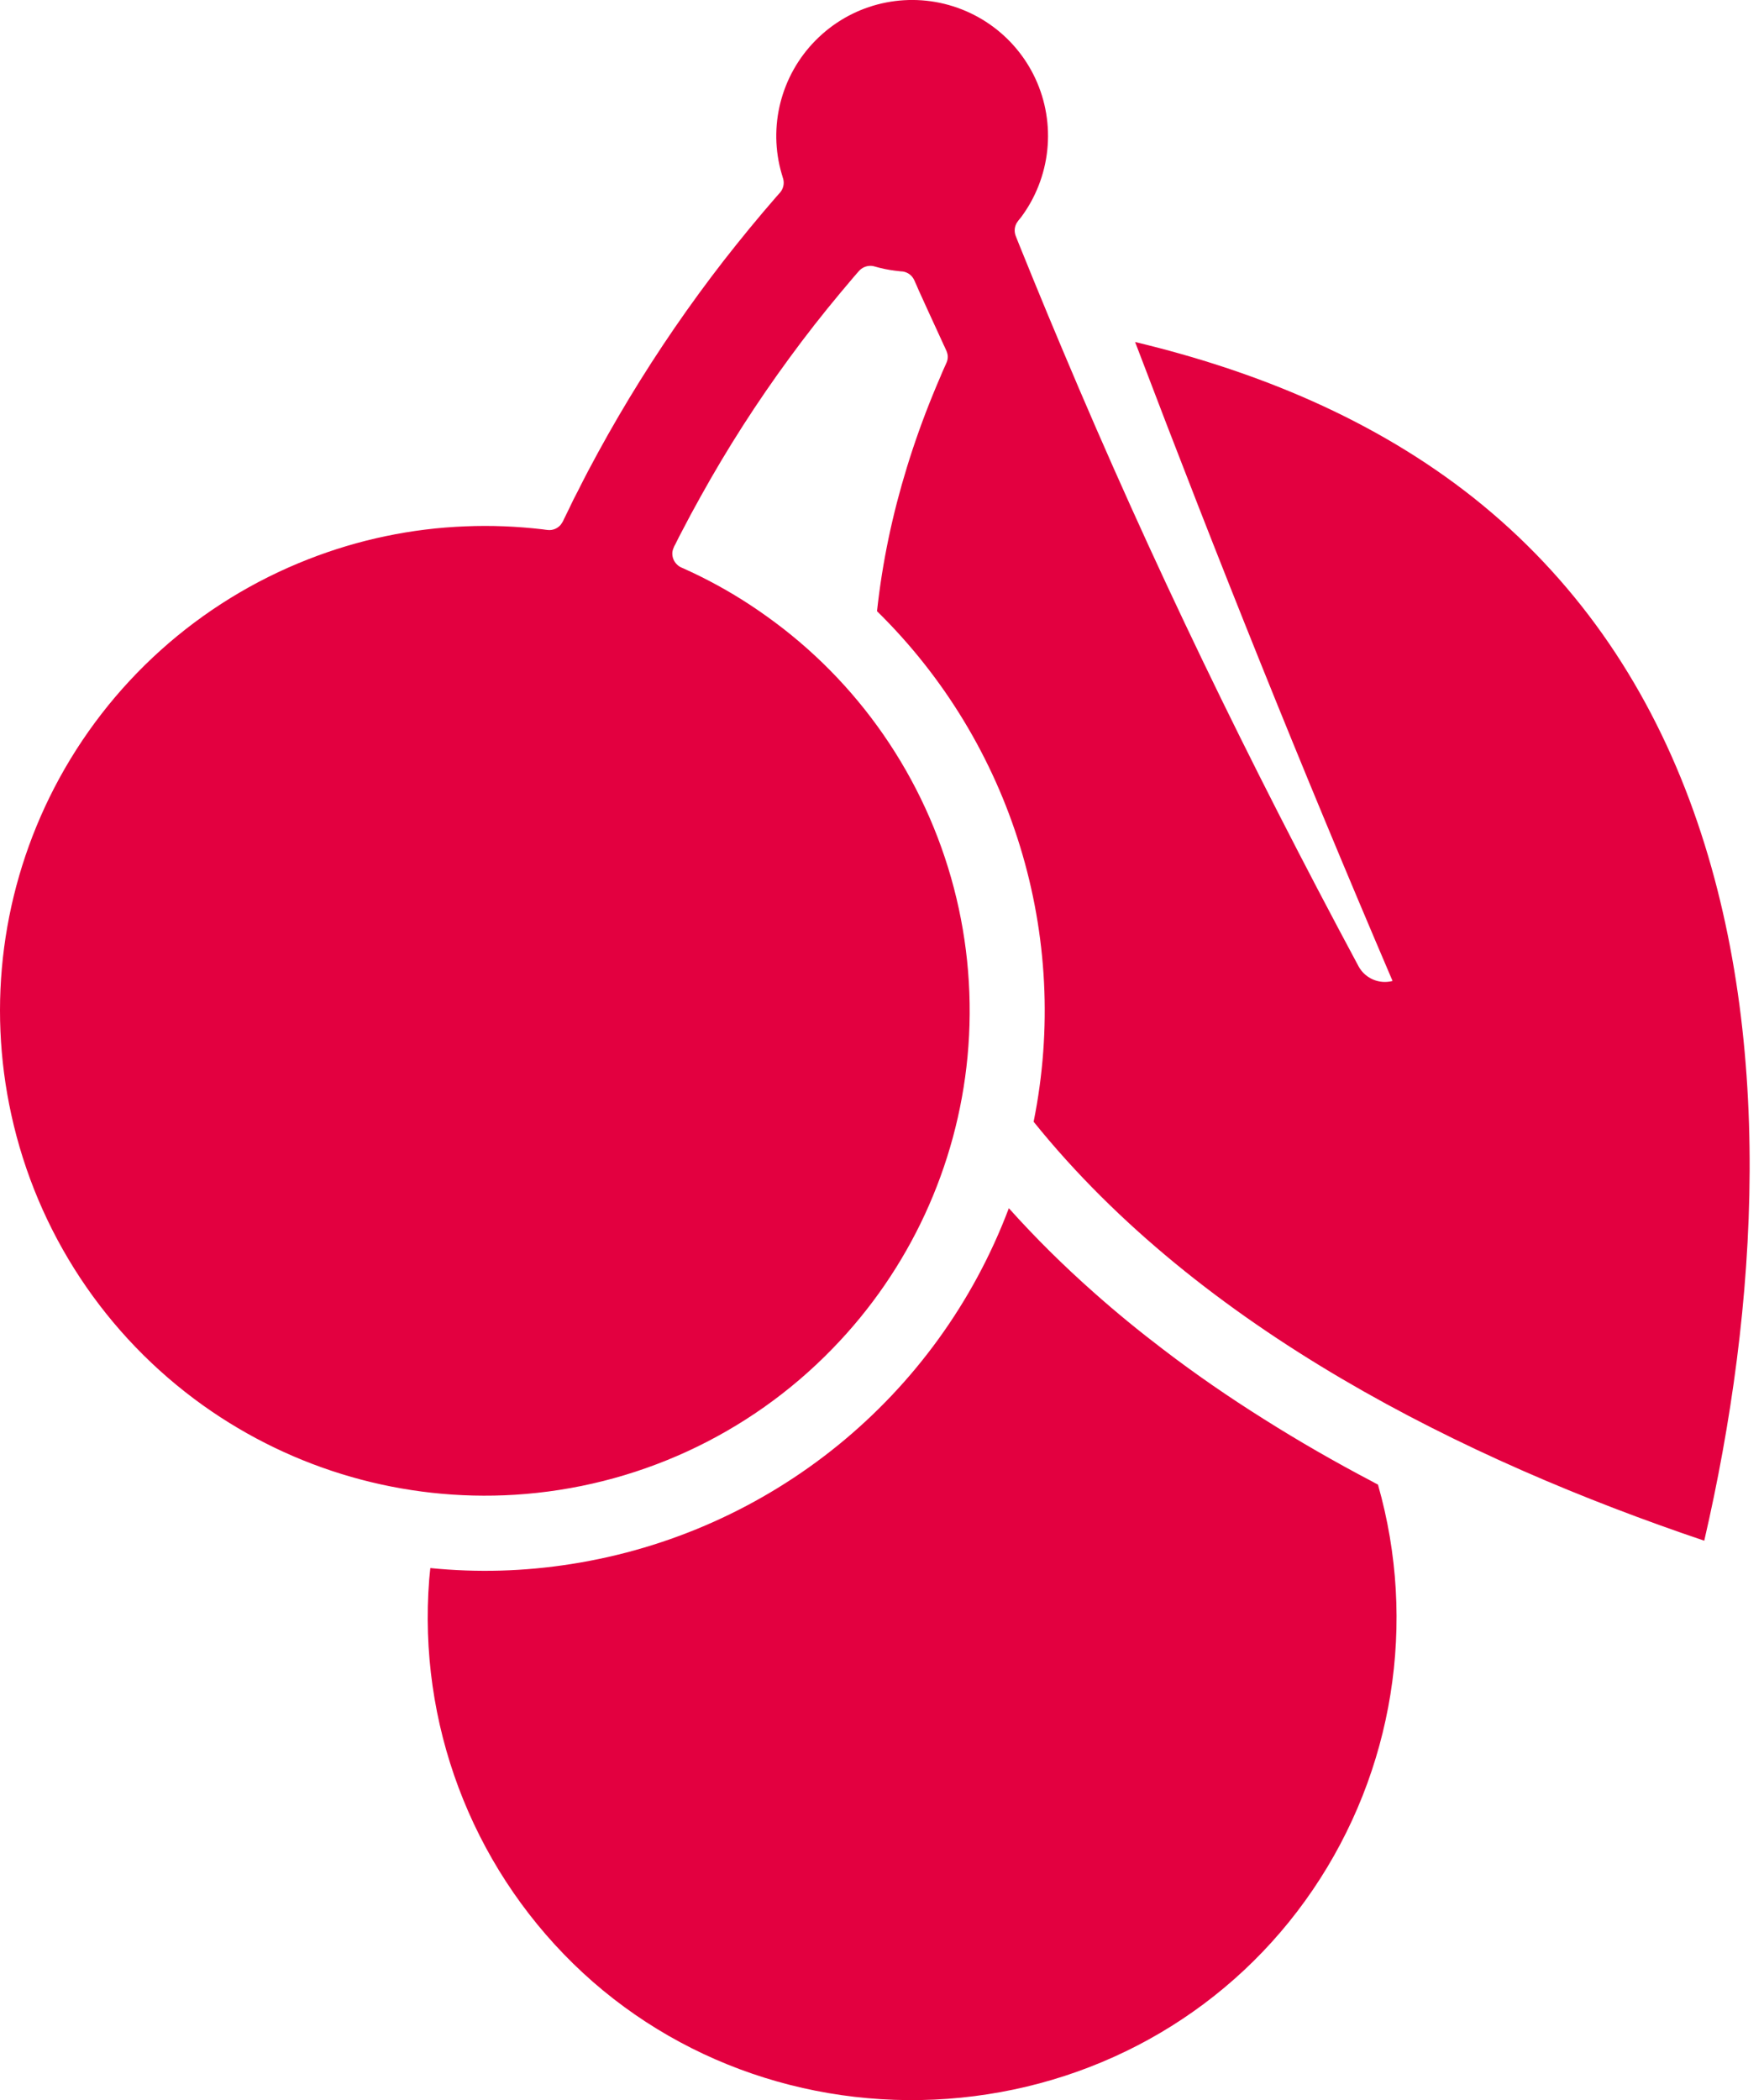 <svg xmlns="http://www.w3.org/2000/svg" width="42" height="50"><g transform="scale(1.25)"><path fill="#E30040" fill-rule="evenodd" d="M19.216,23.012 C19.722,23.577 20.263,24.111 20.83,24.613 C21.257,24.993 21.7,25.355 22.154,25.7 C22.771,26.173 23.412,26.613 24.069,27.026 C24.743,27.452 25.436,27.85 26.142,28.22 C26.176,28.24 26.211,28.258 26.247,28.276 C26.997,30.906 26.543,33.732 25.007,35.993 C23.471,38.255 21.025,39.681 18.305,39.953 C15.588,40.224 12.874,39.313 10.92,37.402 C8.967,35.491 7.962,32.812 8.175,30.086 C8.183,30.012 8.188,29.938 8.197,29.866 C9.1,29.956 9.979,29.93 10.876,29.79 C14.673,29.197 17.86,26.609 19.216,23.012 Z M15.661,0.65 C16.363,0.026 17.351,-0.166 18.237,0.148 C19.124,0.462 19.772,1.231 19.927,2.161 C20.004,2.622 19.955,3.096 19.784,3.533 C19.699,3.75 19.591,3.946 19.451,4.135 C19.434,4.156 19.417,4.178 19.399,4.199 C19.382,4.223 19.363,4.248 19.351,4.276 C19.319,4.35 19.321,4.428 19.349,4.499 C19.371,4.554 19.394,4.61 19.415,4.665 C19.505,4.887 19.595,5.107 19.684,5.327 C19.863,5.764 20.043,6.199 20.227,6.634 C21.95,10.735 23.778,14.492 25.88,18.41 C26.008,18.639 26.273,18.75 26.525,18.684 C24.752,14.538 23.224,10.73 21.621,6.514 C23.934,7.068 26.175,7.981 28.071,9.484 C29.986,11.007 31.328,12.958 32.179,15.234 C33.841,19.682 33.483,24.928 32.462,29.345 C27.892,27.803 22.869,25.316 19.688,21.365 C20.403,17.828 19.281,14.168 16.705,11.641 C16.807,10.701 16.999,9.796 17.276,8.895 C17.42,8.427 17.584,7.968 17.769,7.516 C17.816,7.401 17.864,7.285 17.914,7.171 C17.937,7.113 17.963,7.055 17.988,6.999 C18.002,6.966 18.019,6.934 18.032,6.9 C18.051,6.855 18.056,6.811 18.051,6.764 C18.042,6.706 18.018,6.661 17.995,6.611 L17.972,6.563 L17.972,6.563 L17.949,6.512 C17.919,6.448 17.89,6.383 17.86,6.318 C17.738,6.055 17.619,5.792 17.5,5.531 C17.486,5.497 17.471,5.464 17.457,5.431 C17.441,5.397 17.427,5.362 17.41,5.327 C17.368,5.242 17.289,5.185 17.195,5.171 C17.181,5.169 17.167,5.168 17.153,5.168 C17.119,5.164 17.084,5.161 17.051,5.156 C16.983,5.148 16.917,5.137 16.85,5.123 C16.819,5.116 16.784,5.109 16.751,5.1 L16.751,5.1 L16.702,5.087 C16.675,5.08 16.651,5.072 16.625,5.067 C16.533,5.052 16.438,5.083 16.372,5.15 C16.363,5.159 16.356,5.169 16.346,5.179 C16.335,5.19 16.325,5.203 16.315,5.214 C16.294,5.24 16.271,5.265 16.252,5.287 C16.168,5.386 16.084,5.486 16.001,5.585 C15.668,5.984 15.349,6.391 15.042,6.811 C14.42,7.658 13.857,8.535 13.348,9.453 C13.22,9.681 13.096,9.912 12.977,10.143 C12.946,10.201 12.916,10.259 12.888,10.317 C12.874,10.347 12.859,10.376 12.843,10.404 C12.826,10.441 12.812,10.478 12.807,10.517 C12.799,10.611 12.835,10.701 12.906,10.762 C12.936,10.791 12.973,10.808 13.011,10.823 C13.12,10.872 13.228,10.923 13.336,10.976 C13.783,11.198 14.204,11.451 14.608,11.742 C15.469,12.356 16.218,13.115 16.821,13.984 C18.066,15.777 18.635,17.953 18.429,20.127 C18.23,22.218 17.324,24.181 15.857,25.687 C14.256,27.338 12.098,28.328 9.804,28.47 C7.688,28.6 5.597,28 3.871,26.77 C2.007,25.44 0.706,23.469 0.216,21.233 C-0.248,19.122 0.041,16.925 1.034,15.005 C2.067,13.012 3.786,11.465 5.879,10.649 C6.832,10.276 7.841,10.065 8.863,10.025 C9.358,10.004 9.846,10.025 10.338,10.082 C10.371,10.087 10.405,10.092 10.44,10.095 C10.528,10.103 10.615,10.067 10.674,10.002 C10.696,9.976 10.712,9.948 10.728,9.919 C10.733,9.904 10.742,9.889 10.749,9.873 C10.778,9.812 10.807,9.753 10.837,9.694 L10.924,9.513 L10.924,9.513 L11.016,9.335 C11.135,9.096 11.259,8.86 11.388,8.625 C11.899,7.689 12.46,6.79 13.079,5.916 C13.384,5.486 13.702,5.063 14.033,4.651 C14.198,4.445 14.365,4.242 14.535,4.041 C14.621,3.941 14.705,3.842 14.791,3.743 C14.814,3.717 14.837,3.693 14.859,3.667 C14.916,3.599 14.94,3.51 14.922,3.424 C14.919,3.407 14.913,3.39 14.907,3.372 C14.904,3.357 14.899,3.342 14.894,3.328 C14.876,3.268 14.861,3.208 14.847,3.147 C14.644,2.23 14.956,1.274 15.661,0.65 Z"/></g></svg>